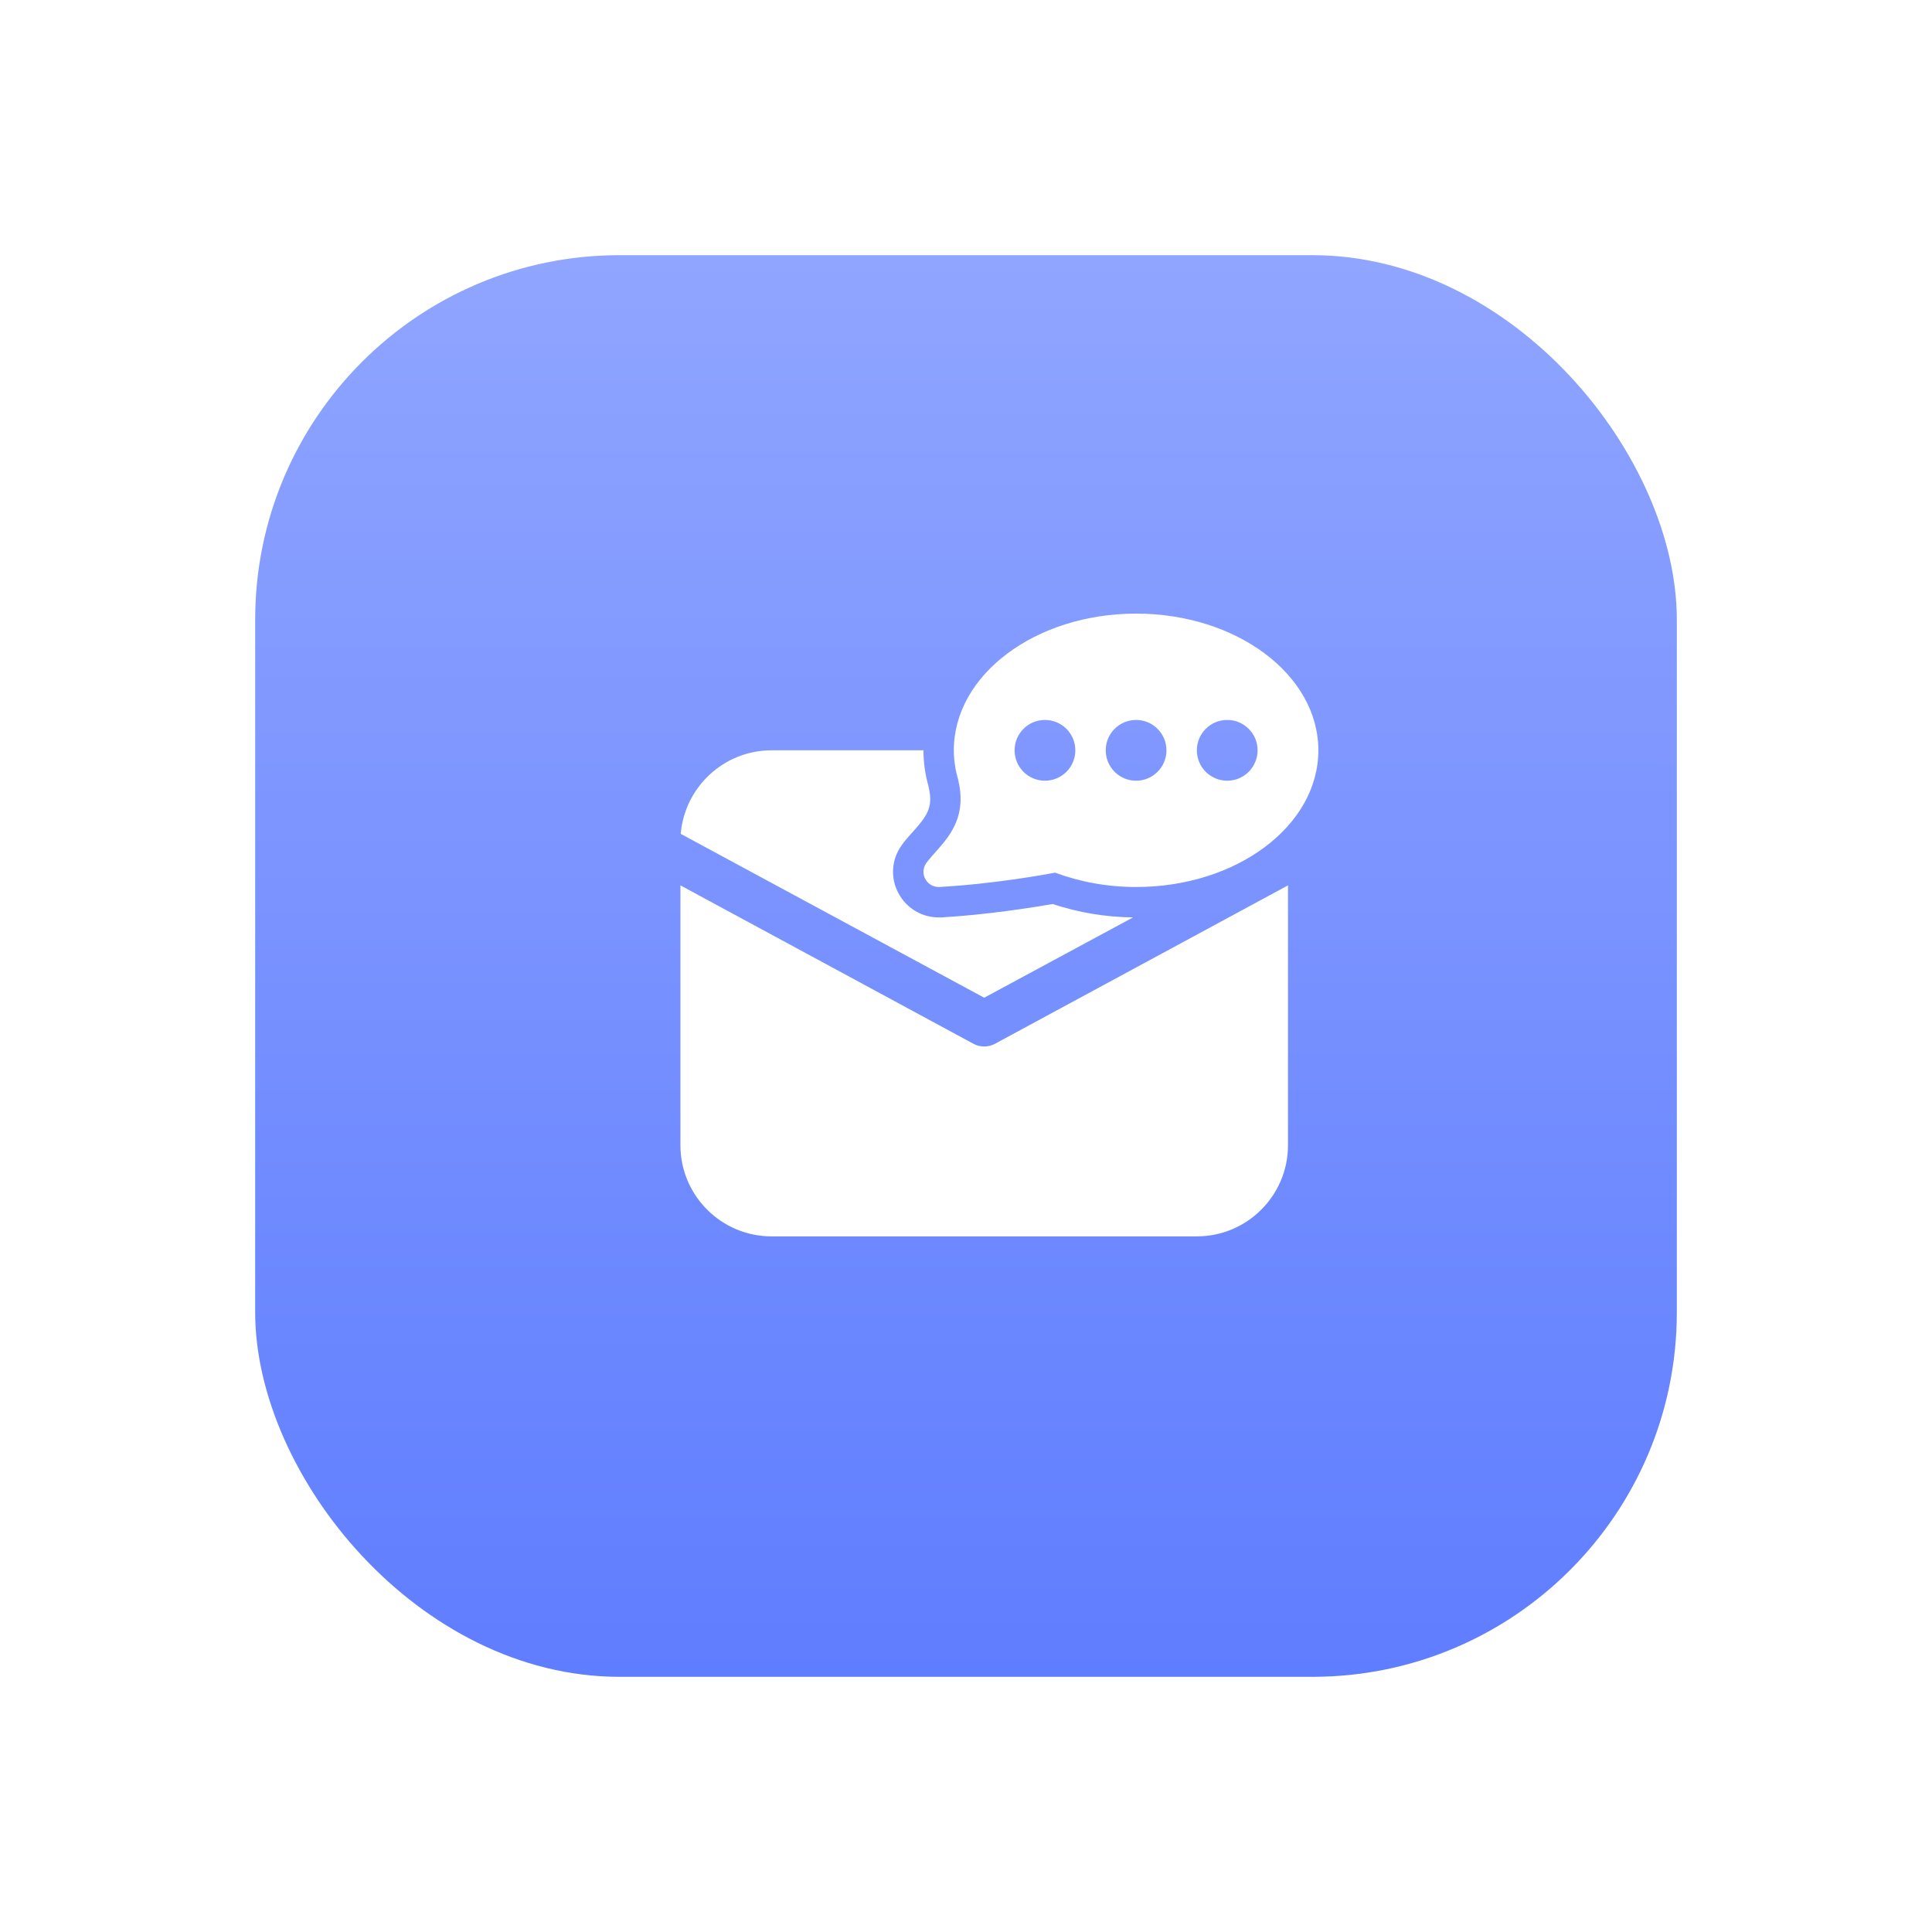 <svg width="53" height="53" viewBox="0 0 53 53" fill="none" xmlns="http://www.w3.org/2000/svg">
<g filter="url(#filter0_d_547_1107)">
<rect x="7" y="7" width="39" height="39" rx="10" fill="url(#paint0_linear_547_1107)"/>
</g>
<path d="M31.166 16.833C28.405 16.833 26.166 18.512 26.166 20.583C26.166 20.872 26.214 21.152 26.296 21.422L26.291 21.417C26.583 22.667 25.742 23.203 25.408 23.681C25.209 23.965 25.43 24.352 25.776 24.332C27.3 24.247 28.746 23.977 28.945 23.939C29.615 24.189 30.367 24.333 31.166 24.333C33.927 24.333 36.166 22.654 36.166 20.583C36.166 18.512 33.927 16.833 31.166 16.833ZM28.666 19.75C29.126 19.75 29.499 20.123 29.499 20.583C29.499 21.044 29.126 21.417 28.666 21.417C28.206 21.417 27.833 21.044 27.833 20.583C27.833 20.123 28.206 19.75 28.666 19.75ZM31.166 19.75C31.626 19.75 31.999 20.123 31.999 20.583C31.999 21.044 31.626 21.417 31.166 21.417C30.706 21.417 30.333 21.044 30.333 20.583C30.333 20.123 30.706 19.75 31.166 19.75ZM33.666 19.75C34.126 19.75 34.499 20.123 34.499 20.583C34.499 21.044 34.126 21.417 33.666 21.417C33.206 21.417 32.833 21.044 32.833 20.583C32.833 20.123 33.206 19.75 33.666 19.75ZM21.166 20.583C19.858 20.583 18.782 21.592 18.674 22.875L26.999 27.37L31.083 25.167C30.32 25.158 29.583 25.033 28.878 24.8C28.299 24.9 27.049 25.096 25.824 25.167H25.749C25.283 25.167 24.858 24.909 24.641 24.492C24.424 24.079 24.457 23.583 24.724 23.204C24.82 23.062 24.933 22.941 25.041 22.82C25.416 22.4 25.608 22.154 25.478 21.609C25.474 21.592 25.474 21.579 25.47 21.566C25.378 21.237 25.333 20.908 25.333 20.583H21.166ZM18.666 24.288V31.417C18.666 32.796 19.787 33.917 21.166 33.917H32.833C34.212 33.917 35.333 32.796 35.333 31.417V24.288L27.296 28.633C27.204 28.683 27.104 28.708 26.999 28.708C26.895 28.708 26.795 28.683 26.703 28.633L18.666 24.288Z" fill="white"/>
<defs>
<filter id="filter0_d_547_1107" x="0" y="0" width="53" height="53" filterUnits="userSpaceOnUse" color-interpolation-filters="sRGB">
<feFlood flood-opacity="0" result="BackgroundImageFix"/>
<feColorMatrix in="SourceAlpha" type="matrix" values="0 0 0 0 0 0 0 0 0 0 0 0 0 0 0 0 0 0 127 0" result="hardAlpha"/>
<feOffset/>
<feGaussianBlur stdDeviation="3.5"/>
<feColorMatrix type="matrix" values="0 0 0 0 0.557 0 0 0 0 0.525 0 0 0 0 1 0 0 0 0.53 0"/>
<feBlend mode="normal" in2="BackgroundImageFix" result="effect1_dropShadow_547_1107"/>
<feBlend mode="normal" in="SourceGraphic" in2="effect1_dropShadow_547_1107" result="shape"/>
</filter>
<linearGradient id="paint0_linear_547_1107" x1="26.5" y1="7" x2="26.5" y2="46" gradientUnits="userSpaceOnUse">
<stop stop-color="#90A5FF"/>
<stop offset="1" stop-color="#5F7DFF"/>
</linearGradient>
</defs>
</svg>
